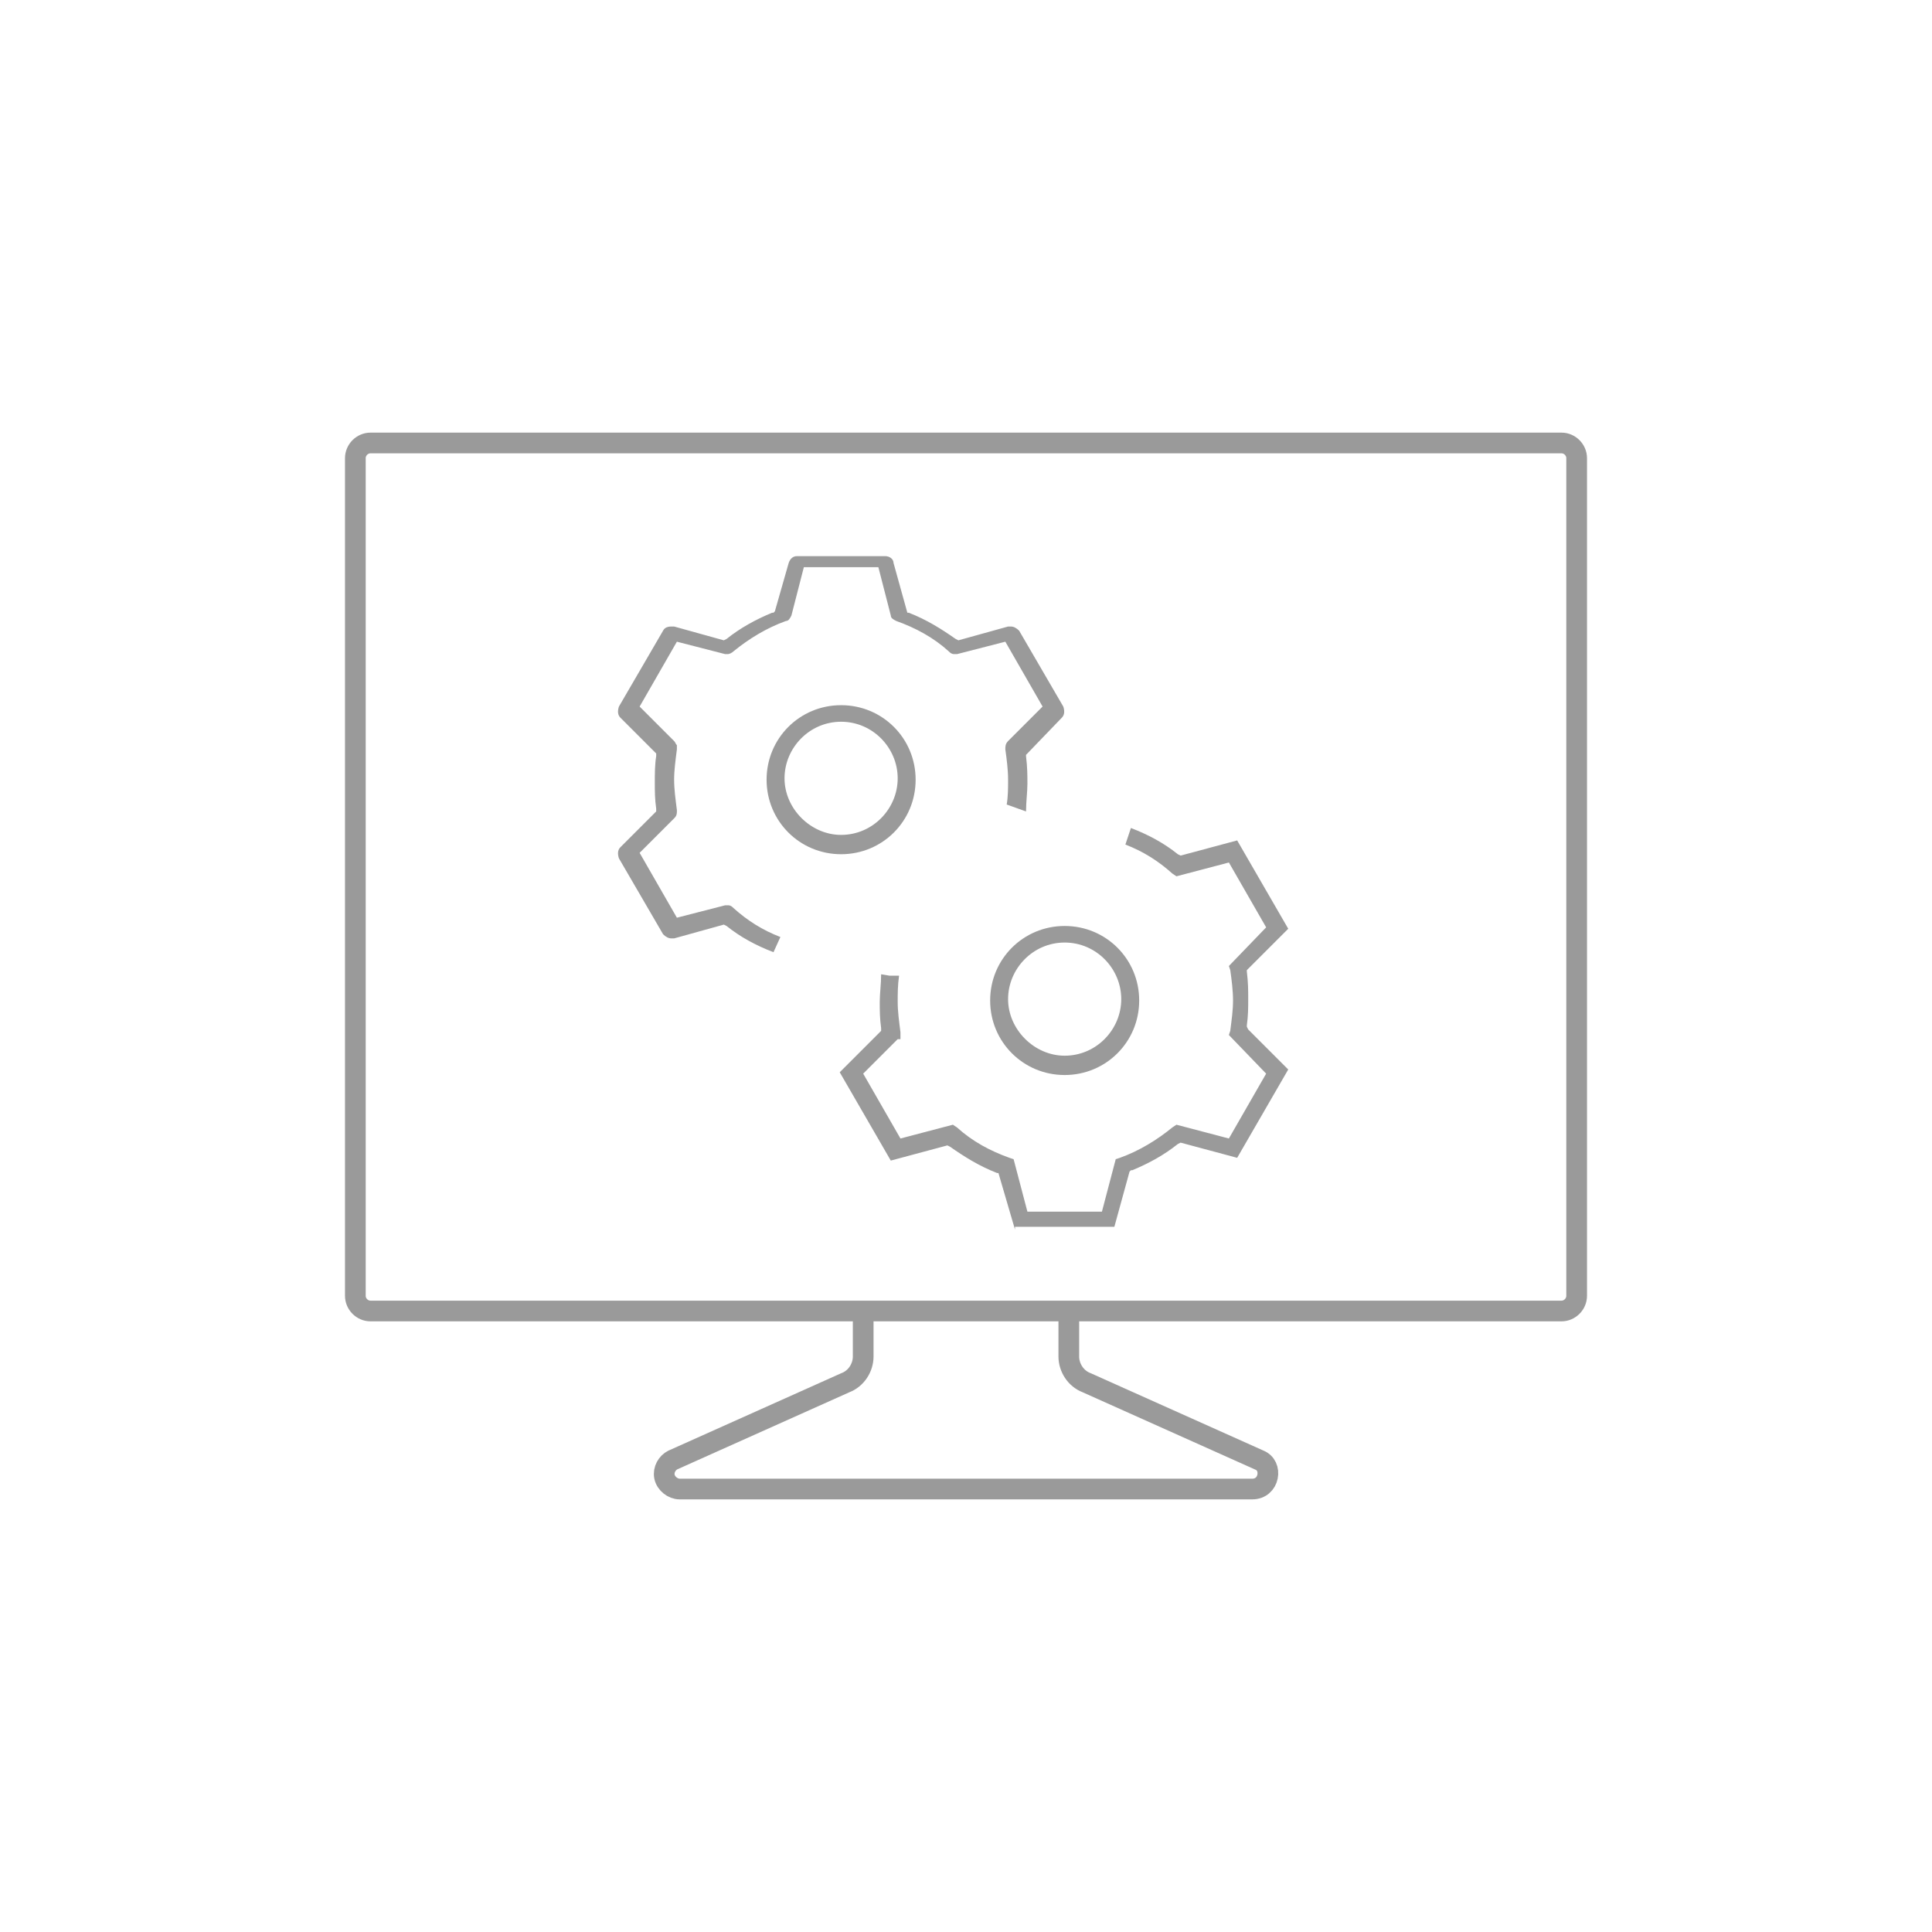 <?xml version="1.0" encoding="UTF-8" standalone="no"?>
<!-- Generator: Adobe Illustrator 27.8.0, SVG Export Plug-In . SVG Version: 6.00 Build 0)  -->

<svg
   version="1.1"
   id="Livello_1"
   x="0px"
   y="0px"
   viewBox="0 0 140 140"
   style="enable-background:new 0 0 140 140;"
   xml:space="preserve"
   sodipodi:docname="Vigilanza_2.svg"
   inkscape:version="1.3.2 (091e20e, 2023-11-25, custom)"
   xmlns:inkscape="http://www.inkscape.org/namespaces/inkscape"
   xmlns:sodipodi="http://sodipodi.sourceforge.net/DTD/sodipodi-0.dtd"
   xmlns="http://www.w3.org/2000/svg"
   xmlns:svg="http://www.w3.org/2000/svg"><defs
   id="defs9" /><sodipodi:namedview
   id="namedview9"
   pagecolor="#ffffff"
   bordercolor="#cccccc"
   borderopacity="1"
   inkscape:showpageshadow="0"
   inkscape:pageopacity="1"
   inkscape:pagecheckerboard="0"
   inkscape:deskcolor="#d1d1d1"
   inkscape:zoom="2.9321429"
   inkscape:cx="19.610231"
   inkscape:cy="19.610231"
   inkscape:window-width="1920"
   inkscape:window-height="1017"
   inkscape:window-x="1912"
   inkscape:window-y="-8"
   inkscape:window-maximized="1"
   inkscape:current-layer="Livello_1" />
<style
   type="text/css"
   id="style1">
	.st0{fill:none;stroke:#9A9A9A;stroke-width:1.5;stroke-linecap:round;stroke-linejoin:round;stroke-miterlimit:10;}
</style>

<g
   id="g14"
   transform="translate(1.35,23.3)">
	<g
   id="g13">
		<g
   id="g3">
			<g
   id="g2">
				<path
   class="st2"
   d="m 59.6,38.6 c -3,0 -5.4,-2.4 -5.4,-5.4 0,-3 2.4,-5.4 5.4,-5.4 3,0 5.4,2.4 5.4,5.4 0,3 -2.4,5.4 -5.4,5.4 z m 0,-9.6 c -2.3,0 -4.1,1.9 -4.1,4.1 0,2.2 1.9,4.1 4.1,4.1 2.3,0 4.1,-1.9 4.1,-4.1 0,-2.2 -1.8,-4.1 -4.1,-4.1 z"
   id="path1"
   style="fill:#9a9a9a" />
			</g>
		</g>
		<g
   id="g5">
			<g
   id="g4">
				<path
   class="st2"
   d="m 54.7,45.7 c -1.3,-0.5 -2.4,-1.1 -3.4,-1.9 l -0.2,-0.1 -3.6,1 c -0.1,0 -0.1,0 -0.2,0 -0.2,0 -0.4,-0.1 -0.6,-0.3 l -3.2,-5.5 c -0.1,-0.3 -0.1,-0.6 0.1,-0.8 l 2.6,-2.6 v -0.2 c -0.1,-0.7 -0.1,-1.3 -0.1,-1.9 0,-0.6 0,-1.3 0.1,-1.9 v -0.2 l -2.6,-2.6 c -0.2,-0.2 -0.2,-0.5 -0.1,-0.8 l 3.2,-5.5 c 0.1,-0.2 0.3,-0.3 0.6,-0.3 0.1,0 0.1,0 0.2,0 l 3.6,1 0.2,-0.1 c 1,-0.8 2.1,-1.4 3.3,-1.9 h 0.1 l 0.1,-0.1 1,-3.5 C 55.9,17.2 56.1,17 56.4,17 h 6.4 c 0.3,0 0.6,0.2 0.6,0.5 l 1,3.6 h 0.1 c 1.3,0.5 2.4,1.2 3.4,1.9 l 0.2,0.1 3.6,-1 c 0.1,0 0.1,0 0.2,0 0.2,0 0.4,0.1 0.6,0.3 l 3.2,5.5 c 0.1,0.3 0.1,0.6 -0.1,0.8 L 73,31.4 v 0.1 c 0.1,0.8 0.1,1.4 0.1,2 0,0.6 -0.1,1.3 -0.1,2 L 71.6,35 c 0.1,-0.6 0.1,-1.2 0.1,-1.8 0,-0.7 -0.1,-1.5 -0.2,-2.2 0,-0.2 0,-0.4 0.2,-0.6 l 2.5,-2.5 -2.7,-4.7 -3.5,0.9 c -0.1,0 -0.1,0 -0.2,0 -0.2,0 -0.3,-0.1 -0.4,-0.2 -1.1,-1 -2.4,-1.7 -3.8,-2.2 -0.2,-0.1 -0.4,-0.2 -0.4,-0.4 L 62.3,17.8 H 56.9 L 56,21.3 c -0.1,0.2 -0.2,0.4 -0.4,0.4 -1.4,0.5 -2.7,1.3 -3.8,2.2 -0.1,0.1 -0.3,0.2 -0.4,0.2 -0.1,0 -0.1,0 -0.2,0 l -3.5,-0.9 -2.7,4.7 2.5,2.5 c 0.1,0.1 0.1,0.2 0.2,0.3 0,0.1 0,0.1 0,0.2 v 0 c 0,0 0,0.1 0,0.1 -0.1,0.8 -0.2,1.5 -0.2,2.2 0,0.7 0.1,1.4 0.2,2.2 0,0 0,0.1 0,0.1 0,0.3 -0.1,0.4 -0.2,0.5 l -2.5,2.5 2.7,4.7 3.5,-0.9 c 0.1,0 0.1,0 0.2,0 0.2,0 0.3,0.1 0.4,0.2 1,0.9 2.1,1.6 3.4,2.1 z"
   id="path2"
   style="fill:#9a9a9a" />
			</g>
		</g>
		<g
   id="g8">
			<g
   id="g7">
				<g
   id="g6">
					<path
   class="st2"
   d="m 75.8,54.6 c -3,0 -5.4,-2.4 -5.4,-5.4 0,-3 2.4,-5.4 5.4,-5.4 3,0 5.4,2.4 5.4,5.4 0,3 -2.4,5.4 -5.4,5.4 z m 0,-9.6 c -2.3,0 -4.1,1.9 -4.1,4.1 0,2.2 1.9,4.1 4.1,4.1 2.3,0 4.1,-1.9 4.1,-4.1 0,-2.2 -1.8,-4.1 -4.1,-4.1 z"
   id="path4"
   style="fill:#9a9a9a" />
				</g>
			</g>
		</g>
		<g
   id="g10">
			<g
   id="g9">
				<path
   class="st2"
   d="M 72.2,65.8 71,61.7 h -0.1 c -1.3,-0.5 -2.4,-1.2 -3.4,-1.9 l -0.2,-0.1 -4.1,1.1 -3.7,-6.4 3,-3 v -0.2 c -0.1,-0.7 -0.1,-1.3 -0.1,-1.9 0,-0.6 0.1,-1.3 0.1,-2 l 0.6,0.1 h 0.7 c -0.1,0.7 -0.1,1.3 -0.1,1.9 0,0.7 0.1,1.4 0.2,2.2 V 52 h -0.2 l -2.5,2.5 2.7,4.7 3.8,-1 0.3,0.2 c 1.1,1 2.4,1.7 3.8,2.2 l 0.3,0.1 1,3.8 h 5.4 l 1,-3.8 0.3,-0.1 c 1.4,-0.5 2.7,-1.3 3.8,-2.2 l 0.3,-0.2 3.8,1 2.7,-4.7 -2.7,-2.8 0.1,-0.3 C 87.9,50.6 88,49.9 88,49.2 88,48.5 87.9,47.7 87.8,47 l -0.1,-0.3 2.7,-2.8 -2.7,-4.7 -3.8,1 -0.3,-0.2 c -1,-0.9 -2.1,-1.6 -3.4,-2.1 l 0.4,-1.2 c 1.3,0.5 2.4,1.1 3.4,1.9 l 0.2,0.1 4.1,-1.1 3.7,6.4 -3,3 v 0.1 c 0.1,0.8 0.1,1.4 0.1,2 0,0.6 0,1.2 -0.1,1.9 v 0.1 l 0.1,0.2 2.9,2.9 -3.7,6.4 -4.1,-1.1 -0.2,0.1 c -1,0.8 -2.1,1.4 -3.3,1.9 h -0.1 l -0.1,0.1 -1.1,4 h -7.2 z"
   id="path7"
   style="fill:#9a9a9a" />
			</g>
		</g>
		<g
   id="g11">
			<path
   class="st0"
   d="M 111.8,71.7 H 25.5 c -0.6,0 -1.1,-0.5 -1.1,-1.1 V 9.9 c 0,-0.6 0.5,-1.1 1.1,-1.1 h 86.3 c 0.6,0 1.1,0.5 1.1,1.1 v 60.7 c 0,0.6 -0.5,1.1 -1.1,1.1 z"
   id="path9"
   style="fill:none;stroke:#9a9a9a;stroke-width:1.5;stroke-linecap:round;stroke-linejoin:round;stroke-miterlimit:10" />
		</g>
		<g
   id="g12">
			<path
   class="st0"
   d="M 76.1,72.5 V 75 c 0,0.8 0.5,1.6 1.3,1.9 l 12.5,5.6 c 0.5,0.2 0.7,0.7 0.6,1.2 -0.1,0.5 -0.5,0.9 -1.1,0.9 H 47.9 c -0.5,0 -1,-0.4 -1.1,-0.9 -0.1,-0.5 0.2,-1 0.6,-1.2 l 12.5,-5.6 c 0.8,-0.3 1.3,-1.1 1.3,-1.9 v -2.5"
   id="path10"
   style="fill:none;stroke:#9a9a9a;stroke-width:1.5;stroke-linecap:round;stroke-linejoin:round;stroke-miterlimit:10" />
		</g>
	</g>
</g></svg>

